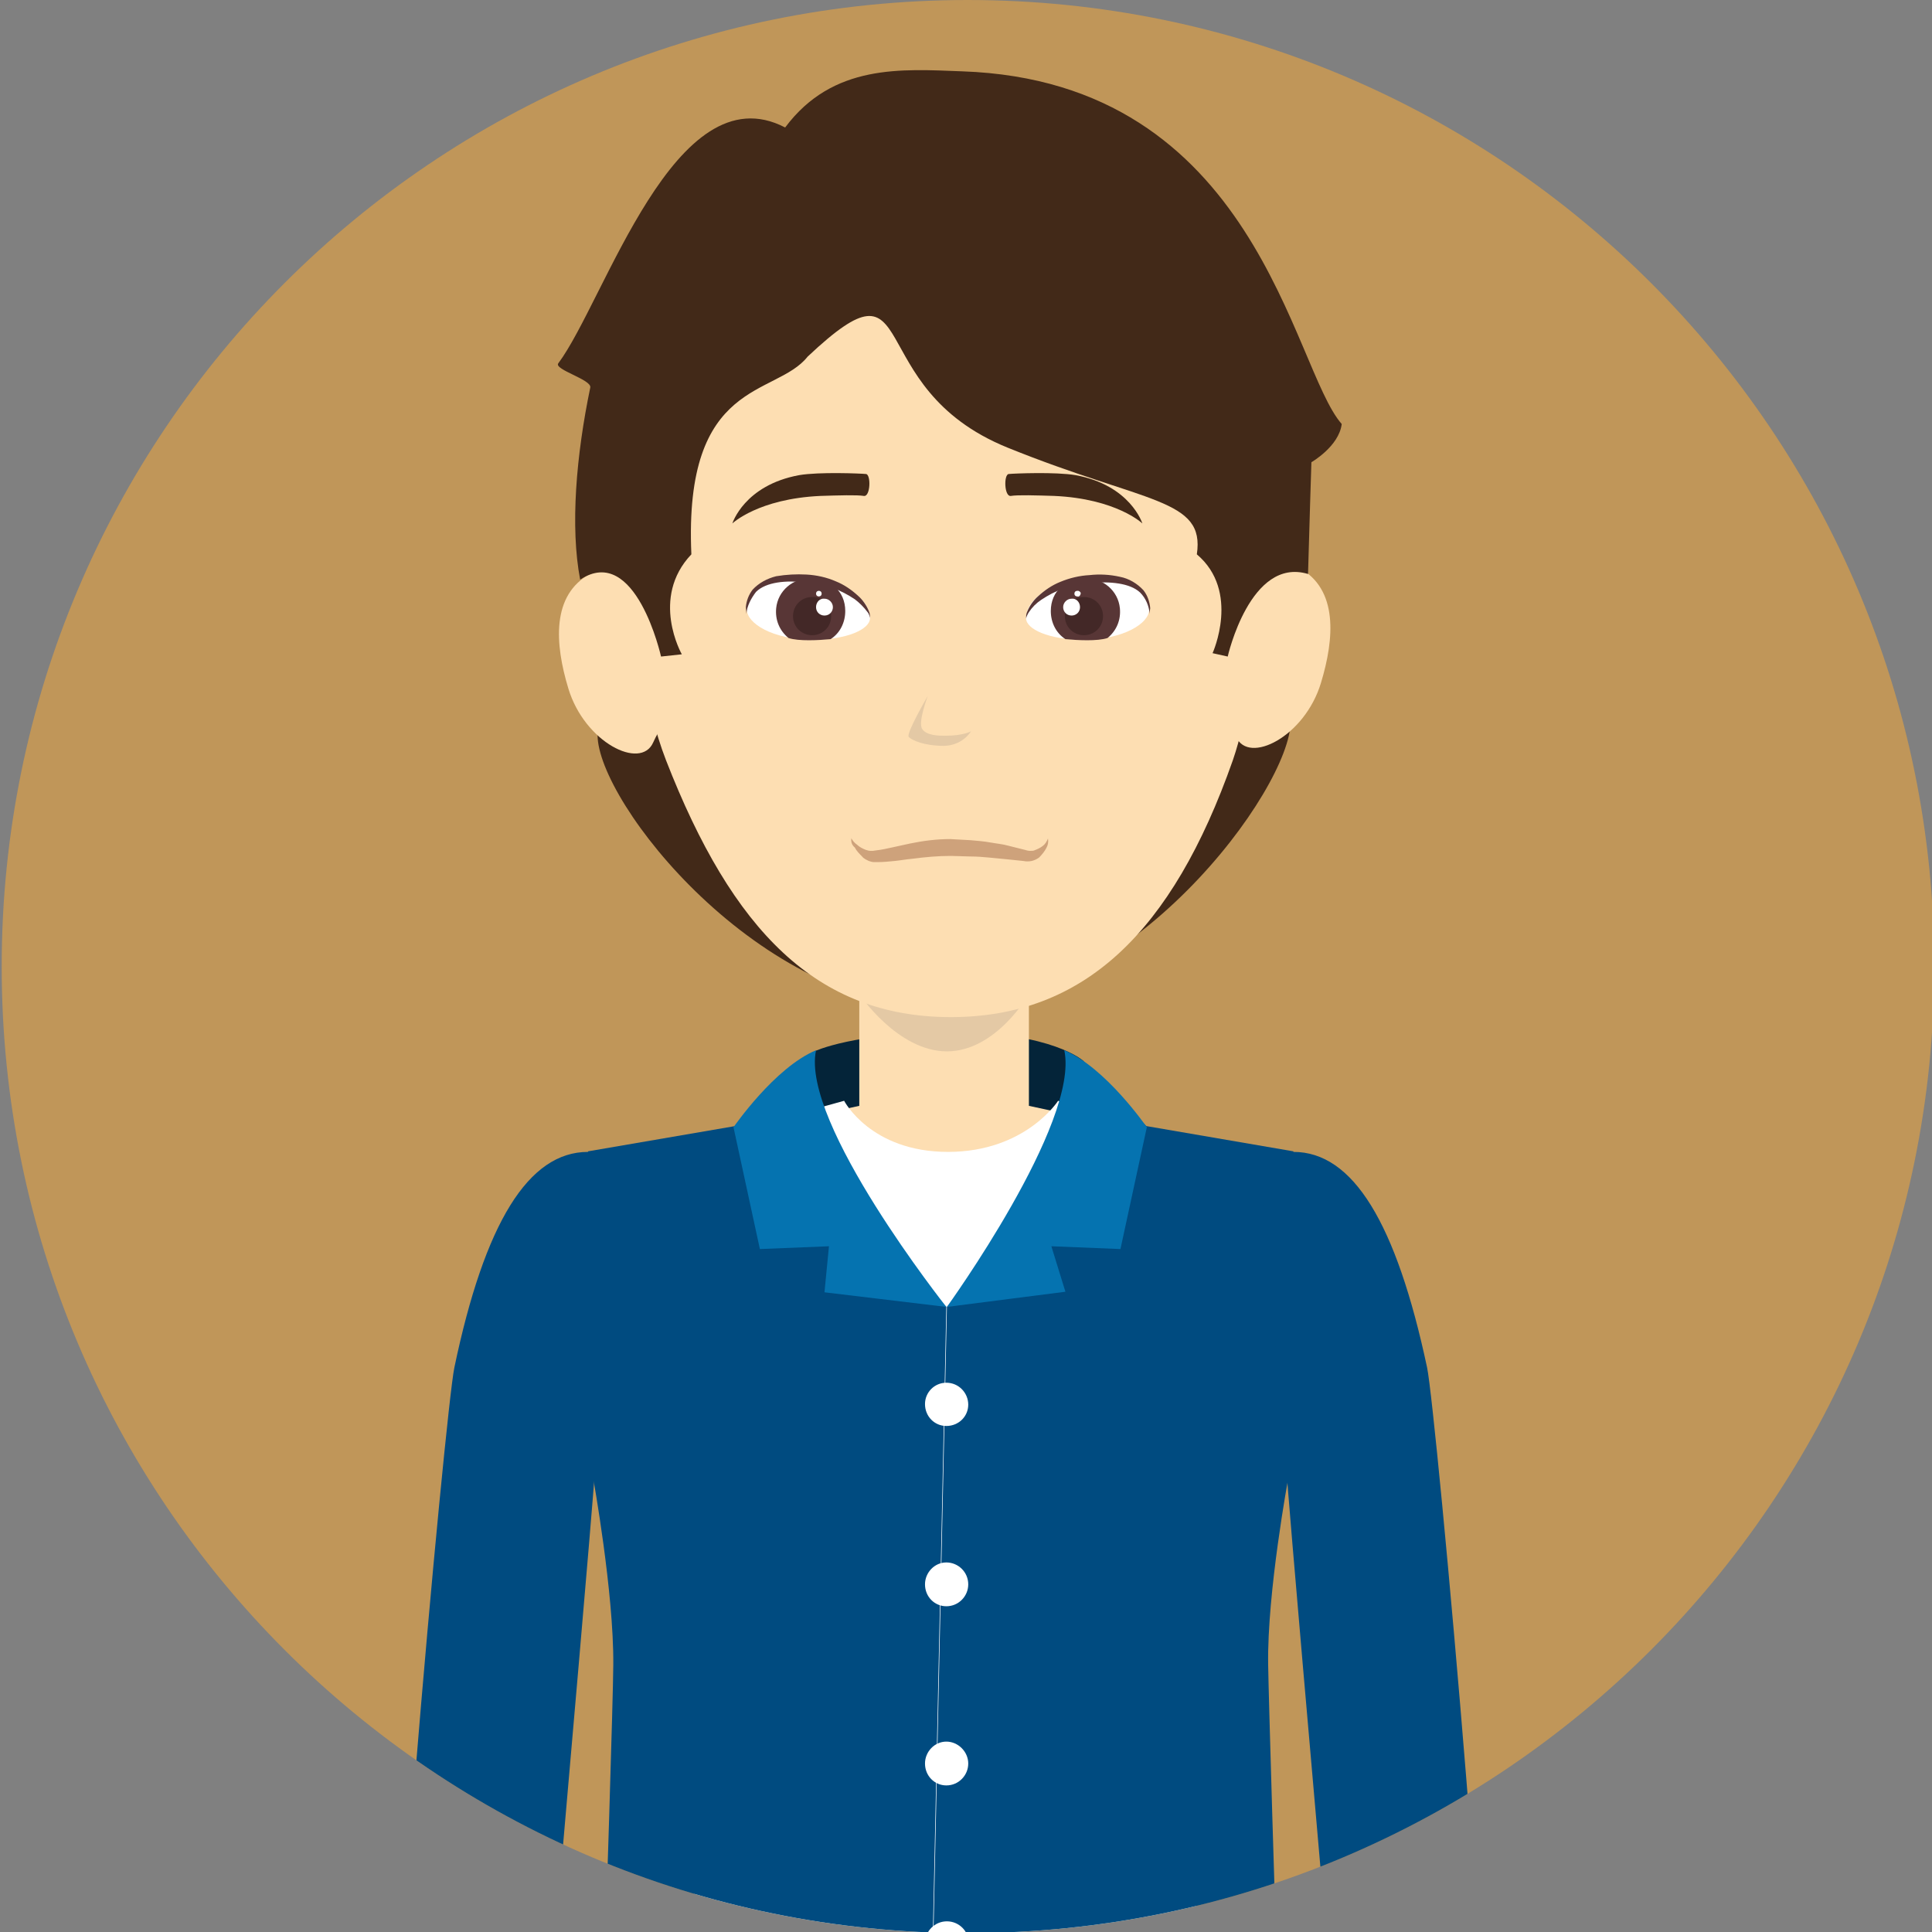<?xml version="1.0" encoding="utf-8"?>
<!-- Generator: Adobe Illustrator 22.1.0, SVG Export Plug-In . SVG Version: 6.00 Build 0)  -->
<svg version="1.1" id="Layer_1" xmlns="http://www.w3.org/2000/svg" xmlns:xlink="http://www.w3.org/1999/xlink" x="0px" y="0px"
	 viewBox="0 0 344 344" style="enable-background:new 0 0 344 344;" xml:space="preserve">
<rect x="0" y="0" width="344" height="344" fill="#808080" stroke="none"/>
<style type="text/css">
	.st0{opacity:0.51;fill:#FCAA33;}
	.st1{clip-path:url(#SVGID_2_);}
	.st2{fill:#422918;}
	.st3{fill:#042439;}
	.st4{fill:#FDDEB2;}
	.st5{fill:#E4C9A5;}
	.st6{fill:#FFFFFF;}
	.st7{fill:#004B80;}
	.st8{fill:#0573B0;}
	.st9{fill:#CEA27B;}
	.st10{fill:#583636;}
	.st11{fill:#432827;}
</style>
<title>man2</title>
<path class="st0" d="M344.4,172.1c0,95-77.1,172.1-172.1,172.1S0.3,267.1,0.3,172.1C0.3,77,77.3,0,172.3,0
	C267.4,0,344.4,77.1,344.4,172.1z"/>
<g>
	<defs>
		<path id="SVGID_1_" d="M344.4,172.1c0,95-77.1,172.1-172.1,172.1S0.3,267.1,0.3,172.1C0.3,77,77.3,0,172.3,0
			C267.4,0,344.4,77.1,344.4,172.1z"/>
	</defs>
	<clipPath id="SVGID_2_">
		<use xlink:href="#SVGID_1_"  style="overflow:visible;"/>
	</clipPath>
	<g class="st1">
		<path class="st2" d="M106.4,130.9c0,11.9,28.7,48.7,61.8,48.7s61.6-39.2,61.6-51.1s-26.8-11.5-59.9-11.5S106.4,119,106.4,130.9z"
			/>
		<path class="st3" d="M140.5,208.2h52.4v-19.3c0,0-5.5-5.1-23.2-5.1s-24.7,3.4-24.7,3.4L140.5,208.2z"/>
		<polygon class="st4" points="123.2,249 213.1,249 221.2,205.1 183.2,196.9 183.2,171.9 153,171.9 153,196.9 115,205.1 		"/>
		<path class="st5" d="M153,177c0,0,6.8,10.2,15.6,10.2s14.6-10.2,14.6-10.2v-5.1H153V177z"/>
		<path class="st4" d="M219.5,135.4c-10.8,30.7-26.6,45.7-50.2,45.7c-23.9,0-38.9-15.4-50.7-45.7c-8-20.6-3.9-45.7-3.9-45.7
			c0-29,8.6-60.2,54.5-60.2s54.5,36.2,54.5,64.3C223.8,93.7,225.1,119.2,219.5,135.4z"/>
		<path class="st4" d="M101.2,122.6c2.9,9.6,12.9,14.6,15.1,9.6s6.6-7.6,5.2-15.7s-11.8-16.9-16.3-14.4
			C98.1,105.9,98.8,114.7,101.2,122.6z"/>
		<path class="st4" d="M235.2,121.6c-2.9,9.6-12.9,14.6-15.1,9.6s-6.6-7.6-5.2-15.7s11.8-16.9,16.4-14.4
			C238.3,104.9,237.6,113.7,235.2,121.6z"/>
		<path class="st2" d="M218.6,116.9c0,0,4-17.8,14.3-14.7c0.2-7.4,0.6-19.9,0.6-19.9s4.9-2.8,5.4-6.8c-8.9-10.1-15-61-67.6-62.8
			c-10.7-0.4-23-1.4-31.5,10c-19.6-10.2-32.1,30.9-40.4,42c-0.8,1.1,6,2.9,5.7,4.3c-2.5,12-3.6,24.8-1.8,34.2
			c9.9-6.5,14.4,13.7,14.4,13.7l3.7-0.4c0,0-5.7-10,1.7-17.8c-1.4-31.4,15-28,20.7-35.2c20.7-19.5,9,5.4,35.6,16.2
			c24.7,10,35.2,9,33.7,19c7.8,6.6,2.8,17.6,2.8,17.6L218.6,116.9z"/>
		<path class="st6" d="M123.2,392.4h90l-0.9-188.3l-23.9-8.1c0,0-5.8,9.1-19.6,9.1s-18.5-9.1-18.5-9.1l-25.6,7.1L123.2,392.4z"/>
		<path class="st7" d="M192.9,188.9l-7.7,27.7l-16.6,16.1l-4.4,204.8l65.8-3.1c0,0-4-125.1-4.2-138s3.6-33.3,3.6-33.3l0.9-58.1
			l-26.2-4.5L192.9,188.9z"/>
		<path class="st8" d="M189.5,187c2.8,12.9-20.9,45.7-20.9,45.7l21.1-2.7l-2.5-8.1l12.3,0.5l4.7-21.7
			C204.1,200.6,196.9,190.1,189.5,187z"/>
		<path class="st7" d="M254.1,243.5c1.6,7.6,13,132.8,12.3,167.6c-2.1,4.1-21.6,11.9-24,8.8c-3.4-46.9-14-160.2-14-168.2
			c0-10.6-8.7-46.6,1.9-46.6S248.6,217.7,254.1,243.5z"/>
		<path class="st7" d="M142.1,188.9l10.9,28.2l15.5,15.6l-4.4,204.8l-59.3-3.1c0,0,4.3-125.1,4.4-138s-3.6-33.3-3.6-33.3l-0.9-58.1
			l26.2-4.5L142.1,188.9z"/>
		<path class="st7" d="M80.9,243.5c-1.6,7.6-13.1,132.6-12.3,167.4c2.1,4.1,21.7,12.1,24.1,9c3.3-46.9,13.9-160.2,13.9-168.2
			c0-10.6,8.7-46.6-1.9-46.6S86.3,217.7,80.9,243.5z"/>
		<path class="st5" d="M172.9,130.2c-1.1,1.7-3,2.6-4.9,2.6c-3.4,0-5.7-1-6.2-1.6s3.4-7.3,3.4-7.3s-1.8,4.7-1,5.9s3,1.2,4.1,1.2
			C171.6,131,172.9,130.2,172.9,130.2z"/>
		<path class="st9" d="M151.6,149.2c0,0.1,0.1,0.3,0.2,0.4c0.2,0.3,0.5,0.6,0.8,0.8c0.4,0.4,1,0.7,1.5,0.9c0.3,0.1,0.6,0.2,0.9,0.2
			c0.1,0,0.2,0,0.4,0l0.7-0.1c0.9-0.1,1.8-0.3,2.7-0.5l3.2-0.7c2.4-0.5,4.8-0.8,7.2-0.8l3.6,0.2c1.2,0.1,2.4,0.2,3.5,0.4
			c1.1,0.2,2.3,0.3,3.3,0.6l2.8,0.7c0.3,0.1,0.7,0.2,1,0.2c0.3,0,0.6,0,0.8-0.1c0.5-0.2,1-0.4,1.5-0.8c0.4-0.3,0.7-0.8,0.9-1.3
			c0.1,0.6,0,1.2-0.3,1.7c-0.3,0.6-0.8,1.2-1.3,1.7c-0.4,0.3-0.9,0.5-1.3,0.6c-0.5,0.1-1,0.1-1.5,0l-2.9-0.3l-3.1-0.3
			c-1.1-0.1-2.2-0.2-3.4-0.2l-3.5-0.1c-2.3,0-4.5,0.2-6.8,0.5c-1.1,0.1-2.2,0.3-3.2,0.4c-1,0.1-2,0.2-3,0.2h-0.7
			c-0.3,0-0.6-0.1-0.9-0.2c-0.4-0.2-0.9-0.4-1.2-0.8c-0.5-0.5-1-1-1.3-1.6C151.6,150.4,151.5,149.8,151.6,149.2z"/>
		<path class="st2" d="M130.4,93.2c0,0,4.6-4.4,15.7-4.9c3.2-0.1,6.5-0.2,7.7,0s1.3-3.8,0.4-3.9s-8.4-0.4-11.9,0.2
			C132.5,86.4,130.4,93.2,130.4,93.2z"/>
		<path class="st2" d="M203.4,93.2c0,0-4.6-4.4-15.7-4.9c-3.2-0.1-6.5-0.2-7.7,0s-1.3-3.8-0.4-3.9s8.4-0.4,11.9,0.2
			C201.3,86.4,203.4,93.2,203.4,93.2z"/>
		<path class="st6" d="M154.9,110.1c0,1.9-4,3.8-10.1,3.8c-7.4,0-11.8-3-11.8-5.3c0-4.6,6.6-6.7,12.1-5.6
			C151,104.1,154.9,106.8,154.9,110.1z"/>
		<path class="st10" d="M150.5,108.8c0,2-0.9,3.9-2.6,5c-2.1,0.2-5.7,0.4-7.5-0.2c-1.6-1.3-2.4-3.2-2.2-5.3c0.3-3.1,3-5.4,6.1-5.3
			C147.8,103,150.5,105.2,150.5,108.8z"/>
		<path class="st10" d="M132.9,109.3c0,0,0-0.4-0.1-1.2c0.1-1.1,0.5-2.2,1.2-3.1c1.1-1.2,2.6-2,4.2-2.4c1.8-0.3,3.6-0.4,5.4-0.3
			c1.8,0.1,3.6,0.5,5.2,1.2c1.5,0.6,2.8,1.5,4,2.6c0.8,0.7,1.5,1.7,1.9,2.7c0.2,0.4,0.2,0.8,0.2,1.2c-0.1-0.4-0.2-0.8-0.5-1.1
			c-0.6-0.8-1.4-1.6-2.2-2.2c-1.2-0.8-2.5-1.5-3.9-2c-1.6-0.5-3.2-0.9-4.9-1c-3.4-0.4-7-0.1-8.8,1.7
			C133.7,106.6,133,107.9,132.9,109.3z"/>
		<path class="st11" d="M148,109.7c0,1.9-1.5,3.4-3.4,3.4c-1.9,0-3.4-1.5-3.4-3.4c0-1.9,1.5-3.4,3.4-3.4
			C146.5,106.2,148,107.8,148,109.7z"/>
		<path class="st6" d="M145.3,108.1c0,0.9,0.7,1.5,1.5,1.5c0.9,0,1.5-0.7,1.5-1.5s-0.7-1.5-1.5-1.5l0,0
			C146,106.5,145.3,107.2,145.3,108.1z"/>
		<path class="st6" d="M146.3,105.7c0,0.3-0.2,0.5-0.5,0.5c-0.3,0-0.5-0.2-0.5-0.5c0-0.3,0.2-0.5,0.5-0.5c0,0,0,0,0,0
			C146.1,105.2,146.3,105.4,146.3,105.7C146.3,105.7,146.3,105.7,146.3,105.7z"/>
		<path class="st6" d="M182.7,110.1c0,1.9,4,3.8,10.1,3.8c7.4,0,11.8-3,11.8-5.3c0-4.6-6.6-6.7-12.1-5.6
			C186.6,104.1,182.7,106.8,182.7,110.1z"/>
		<path class="st10" d="M187.1,108.8c0,2,0.9,3.9,2.6,5c2.1,0.2,5.7,0.4,7.5-0.2c1.6-1.3,2.4-3.2,2.2-5.3c-0.3-3.1-3-5.4-6.1-5.3
			C189.8,103,187.1,105.2,187.1,108.8z"/>
		<path class="st10" d="M204.7,109.3c-0.1-1.4-0.7-2.8-1.7-3.8c-1.8-1.7-5.4-2-8.8-1.7c-1.7,0.1-3.3,0.5-4.9,1
			c-1.4,0.5-2.7,1.2-3.9,2c-0.9,0.6-1.6,1.3-2.2,2.2c-0.2,0.3-0.4,0.7-0.5,1.1c0-0.4,0-0.8,0.2-1.2c0.4-1,1.1-2,1.9-2.7
			c1.2-1.1,2.5-2,4-2.6c1.7-0.7,3.4-1.1,5.2-1.2c1.8-0.2,3.6-0.1,5.4,0.3c1.6,0.3,3.1,1.2,4.2,2.4c0.7,0.9,1.1,2,1.2,3.2
			C204.7,108.9,204.7,109.3,204.7,109.3z"/>
		<path class="st11" d="M189.6,109.7c0,1.9,1.5,3.4,3.4,3.4c1.9,0,3.4-1.5,3.4-3.4c0-1.9-1.5-3.4-3.4-3.4S189.6,107.8,189.6,109.7
			C189.6,109.7,189.6,109.7,189.6,109.7z"/>
		<path class="st6" d="M192.3,108.1c0,0.9-0.7,1.5-1.5,1.5c-0.9,0-1.5-0.7-1.5-1.5s0.7-1.5,1.5-1.5l0,0
			C191.6,106.5,192.3,107.2,192.3,108.1z"/>
		<path class="st6" d="M191.3,105.7c0,0.3,0.2,0.5,0.5,0.5c0.3,0.1,0.5-0.1,0.6-0.4c0.1-0.3-0.1-0.5-0.4-0.6c-0.1,0-0.1,0-0.2,0
			C191.5,105.2,191.3,105.4,191.3,105.7z"/>
		<path class="st8" d="M145.3,187c-2.8,12.9,23.2,45.7,23.2,45.7l-21.7-2.6l0.8-8.2l-12.3,0.5l-4.7-21.7
			C130.7,200.6,137.9,190.1,145.3,187z"/>
		<path class="st6" d="M172.4,250.1c0,2.1-1.7,3.8-3.9,3.8c-2.1,0-3.8-1.7-3.8-3.9c0-2.1,1.7-3.8,3.8-3.8
			C170.7,246.2,172.4,248,172.4,250.1C172.4,250.1,172.4,250.1,172.4,250.1z"/>
		<path class="st6" d="M172.4,282.1c0,2.1-1.7,3.9-3.9,3.9c-2.1,0-3.8-1.7-3.8-3.9c0-2.1,1.7-3.9,3.8-3.9S172.4,279.9,172.4,282.1
			L172.4,282.1z"/>
		<path class="st6" d="M172.4,314c0,2.1-1.7,3.9-3.9,3.9c-2.1,0-3.8-1.7-3.8-3.9c0-2.1,1.7-3.9,3.8-3.9S172.4,311.9,172.4,314
			L172.4,314z"/>
		<circle class="st6" cx="168.6" cy="346" r="3.9"/>
	</g>
</g>
</svg>
